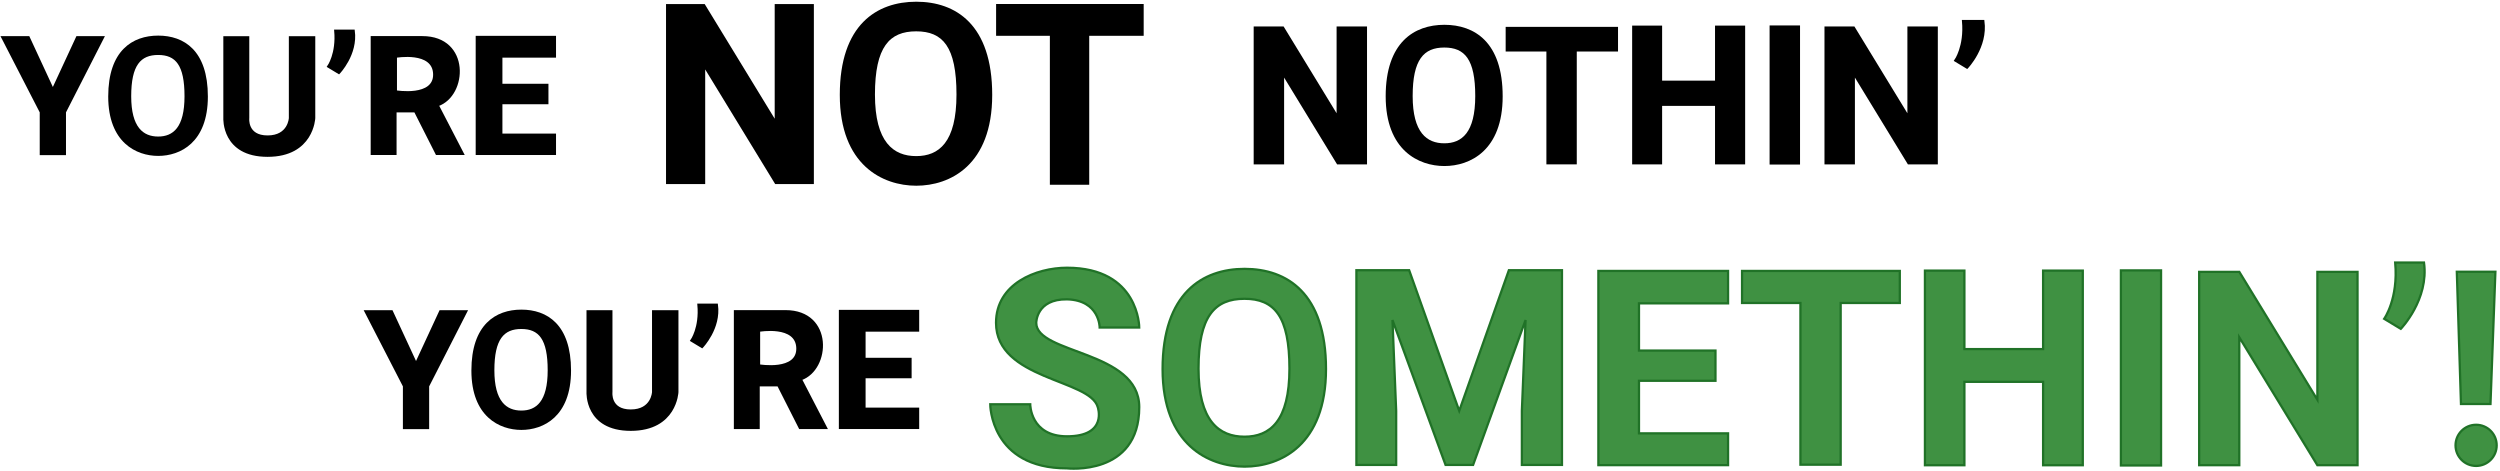 <svg width="1093" height="206" viewBox="0 0 1093 206" fill="none" xmlns="http://www.w3.org/2000/svg">
<path d="M17.869 49.005L1.032 16.309H12.49L23.109 39.224L33.728 16.309H45.046L28.349 49.005V67.31H17.869V49.005Z" fill="black" stroke="black"/>
<path fill-rule="evenodd" clip-rule="evenodd" d="M69.174 68.162C78.739 68.162 90.881 62.377 90.881 42.205C90.881 22.033 80.41 15.567 69.174 15.567C57.938 15.567 47.313 22.093 47.313 42.205C47.313 62.317 59.609 68.162 69.174 68.162ZM69.145 59.696C75.631 59.696 80.668 55.773 80.668 42.095C80.668 28.417 76.764 24.033 69.145 24.033C61.526 24.033 57.362 28.458 57.362 42.095C57.362 55.733 62.659 59.696 69.145 59.696Z" fill="black"/>
<path d="M98.139 51.624V16.33H108.487V51.624C108.487 51.624 107.528 59.711 116.985 59.711C126.443 59.711 126.785 51.624 126.785 51.624V16.33H137.339V51.624C137.339 51.624 136.722 68.072 116.985 68.072C97.248 68.072 98.139 51.624 98.139 51.624Z" fill="black" stroke="black"/>
<path d="M143.54 29.09C143.54 29.09 147.523 23.549 146.607 13.431H154.62C156.039 23.733 148.164 31.882 148.164 31.882L143.54 29.09Z" fill="black" stroke="black"/>
<path fill-rule="evenodd" clip-rule="evenodd" d="M162.563 16.282V67.274H172.88V48.646H181.487L190.919 67.274H202.355L191.331 45.993C204.006 41.631 205.185 16.282 184.67 16.282H162.563ZM173.057 24.771V39.98C173.057 39.98 190.152 42.928 189.857 32.375C189.563 21.823 173.057 24.771 173.057 24.771Z" fill="black" stroke="black"/>
<path d="M208.471 67.271V16.171H242.593V24.702H219.155V37.125H239.28V45.075H219.155V58.906H242.593V67.271H208.471Z" fill="black" stroke="black"/>
<path d="M291.686 79.981V2.274H307.811L339.197 53.681V2.274H355.322V79.981H339.197L307.811 28.573V79.981H291.686Z" fill="black" stroke="black"/>
<path fill-rule="evenodd" clip-rule="evenodd" d="M400.593 81.196C415.223 81.196 433.795 72.348 433.795 41.494C433.795 10.641 417.779 0.751 400.593 0.751C383.408 0.751 367.158 10.732 367.158 41.494C367.158 72.256 385.964 81.196 400.593 81.196ZM400.55 68.247C410.47 68.247 418.175 62.247 418.175 41.327C418.175 20.406 412.203 13.7 400.55 13.7C388.897 13.7 382.528 20.468 382.528 41.327C382.528 62.185 390.63 68.247 400.55 68.247Z" fill="black"/>
<path d="M435.996 15.154V2.25H499.516V15.154H475.708V80.274H459.503V15.154H435.996Z" fill="black" stroke="black"/>
<path d="M548.608 71.361V12.072H560.912L584.859 51.295V12.072H597.163V71.361H584.859L560.912 32.138V71.361H548.608Z" fill="black" stroke="black"/>
<path fill-rule="evenodd" clip-rule="evenodd" d="M631.483 72.59C642.713 72.59 656.968 65.799 656.968 42.117C656.968 18.434 644.675 10.843 631.483 10.843C618.292 10.843 605.819 18.504 605.819 42.117C605.819 65.729 620.254 72.59 631.483 72.59ZM631.45 62.651C639.064 62.651 644.978 58.046 644.978 41.988C644.978 25.929 640.395 20.782 631.45 20.782C622.505 20.782 617.617 25.977 617.617 41.988C617.617 57.998 623.835 62.651 631.45 62.651Z" fill="black"/>
<path d="M658.775 22.024V12.247H706.9V22.024H688.863V71.361H676.585V22.024H658.775Z" fill="black" stroke="black"/>
<path d="M714.078 71.37V11.693H726.178V35.756H750.31V11.693H762.479V71.37H750.31V45.794H726.178V71.37H714.078Z" fill="black" stroke="black"/>
<path d="M774.167 71.439V11.624H786.474V71.439H774.167Z" fill="black" stroke="black"/>
<path d="M798.162 71.361V12.072H810.466L834.413 51.295V12.072H846.716V71.361H834.413L810.466 32.138V71.361H798.162Z" fill="black" stroke="black"/>
<path d="M854.894 26.47C854.894 26.47 859.282 20.366 858.273 9.219H867.101C868.665 20.568 859.988 29.547 859.988 29.547L854.894 26.47Z" fill="black" stroke="black"/>
<path d="M176.647 168.806L159.811 136.109H171.268L181.887 159.025L192.507 136.109H203.825L187.127 168.806V187.111H176.647V168.806Z" fill="black" stroke="black"/>
<path fill-rule="evenodd" clip-rule="evenodd" d="M227.952 187.963C237.517 187.963 249.659 182.178 249.659 162.006C249.659 141.834 239.188 135.368 227.952 135.368C216.716 135.368 206.092 141.894 206.092 162.006C206.092 182.118 218.387 187.963 227.952 187.963ZM227.923 179.497C234.409 179.497 239.447 175.574 239.447 161.896C239.447 148.218 235.542 143.834 227.923 143.834C220.304 143.834 216.141 148.259 216.141 161.896C216.141 175.534 221.438 179.497 227.923 179.497Z" fill="black"/>
<path d="M256.917 171.425V136.131H267.266V171.425C267.266 171.425 266.306 179.512 275.764 179.512C285.221 179.512 285.564 171.425 285.564 171.425V136.131H296.117V171.425C296.117 171.425 295.501 187.873 275.764 187.873C256.027 187.873 256.917 171.425 256.917 171.425Z" fill="black" stroke="black"/>
<path d="M302.318 148.89C302.318 148.89 306.302 143.35 305.386 133.232H313.398C314.818 143.534 306.943 151.683 306.943 151.683L302.318 148.89Z" fill="black" stroke="black"/>
<path fill-rule="evenodd" clip-rule="evenodd" d="M321.342 136.083V187.075H331.658V168.447H340.265L349.697 187.075H361.133L350.11 165.794C362.784 161.432 363.963 136.083 343.448 136.083H321.342ZM331.835 144.572V159.781C331.835 159.781 348.931 162.728 348.636 152.176C348.341 141.624 331.835 144.572 331.835 144.572Z" fill="black" stroke="black"/>
<path d="M367.249 187.072V135.972H401.371V144.503H377.933V156.926H398.058V164.876H377.933V178.707H401.371V187.072H367.249Z" fill="black" stroke="black"/>
<path d="M466.489 130.872C480.779 131.248 480.779 143.188 480.779 143.188H498.077C498.077 143.188 498.077 117.053 466.489 117.053C453.046 117.053 435.465 124.01 435.465 141.12C435.465 166.032 476.548 165.75 479.932 177.972C479.932 177.972 484.445 190.757 466.489 190.757C450.413 190.757 450.413 176.749 450.413 176.749H432.928C432.928 176.749 432.928 204.765 466.489 204.765C466.489 204.765 498.077 208.337 498.077 177.972C498.077 153.153 453.046 154.845 453.046 141.12C453.046 141.12 453.046 130.684 466.489 130.872Z" fill="#3F9142" stroke="#207227"/>
<path d="M579.724 161.343C579.724 178.009 574.712 188.653 567.8 195.135C560.879 201.624 551.99 204.001 544.132 204.001C536.275 204.001 527.321 201.6 520.336 195.096C513.361 188.601 508.286 177.957 508.286 161.343C508.286 144.708 512.679 133.779 519.311 127.008C525.943 120.237 534.885 117.553 544.132 117.553C553.38 117.553 562.257 120.213 568.825 126.97C575.394 133.727 579.724 144.657 579.724 161.343ZM544.085 190.925C549.585 190.925 554.542 189.255 558.104 184.626C561.645 180.025 563.744 172.577 563.744 161.161C563.744 149.766 562.122 142.129 558.827 137.334C555.498 132.49 550.523 130.629 544.085 130.629C537.646 130.629 532.568 132.506 529.131 137.353C525.725 142.156 523.994 149.795 523.994 161.161C523.994 172.549 526.203 179.997 529.853 184.606C533.523 189.239 538.585 190.925 544.085 190.925Z" fill="#3F9142" stroke="#207227"/>
<path d="M593.019 203.263V118.149H616.082L637.974 179.628L659.677 118.149H682.895V203.263H665.363V179.628L666.974 139.92L644.039 203.263H632.004L608.785 139.92L610.405 179.628V203.263H593.019Z" fill="#3F9142" stroke="#207227"/>
<path d="M698.81 203.361V118.451H755.509V132.626H716.563V153.268H750.004V166.48H716.563V189.462H755.509V203.361H698.81Z" fill="#3F9142" stroke="#207227"/>
<path d="M761.625 132.461V118.451H830.591V132.461H804.742V203.165H787.148V132.461H761.625Z" fill="#3F9142" stroke="#207227"/>
<path d="M841.582 203.403V118.311H858.835V152.622H893.244V118.311H910.596V203.403H893.244V166.935H858.835V203.403H841.582Z" fill="#3F9142" stroke="#207227"/>
<path d="M927.261 203.501V118.213H944.809V203.501H927.261Z" fill="#3F9142" stroke="#207227"/>
<path d="M961.475 203.39V118.851H979.018L1013.16 174.779V118.851H1030.71V203.39H1013.16L979.018 147.463V203.39H961.475Z" fill="#3F9142" stroke="#207227"/>
<path d="M1042.37 139.381C1042.37 139.381 1048.62 130.678 1047.18 114.783H1059.77C1062 130.966 1049.63 143.768 1049.63 143.768L1042.37 139.381Z" fill="#3F9142" stroke="#207227"/>
<path d="M1075.94 176.631L1074.12 118.795H1090.99L1088.84 176.631H1075.94ZM1091.55 194.705C1091.55 199.674 1087.52 203.702 1082.55 203.702C1077.58 203.702 1073.56 199.674 1073.56 194.705C1073.56 189.737 1077.58 185.709 1082.55 185.709C1087.52 185.709 1091.55 189.737 1091.55 194.705Z" fill="#3F9142" stroke="#207227"/>
</svg>
